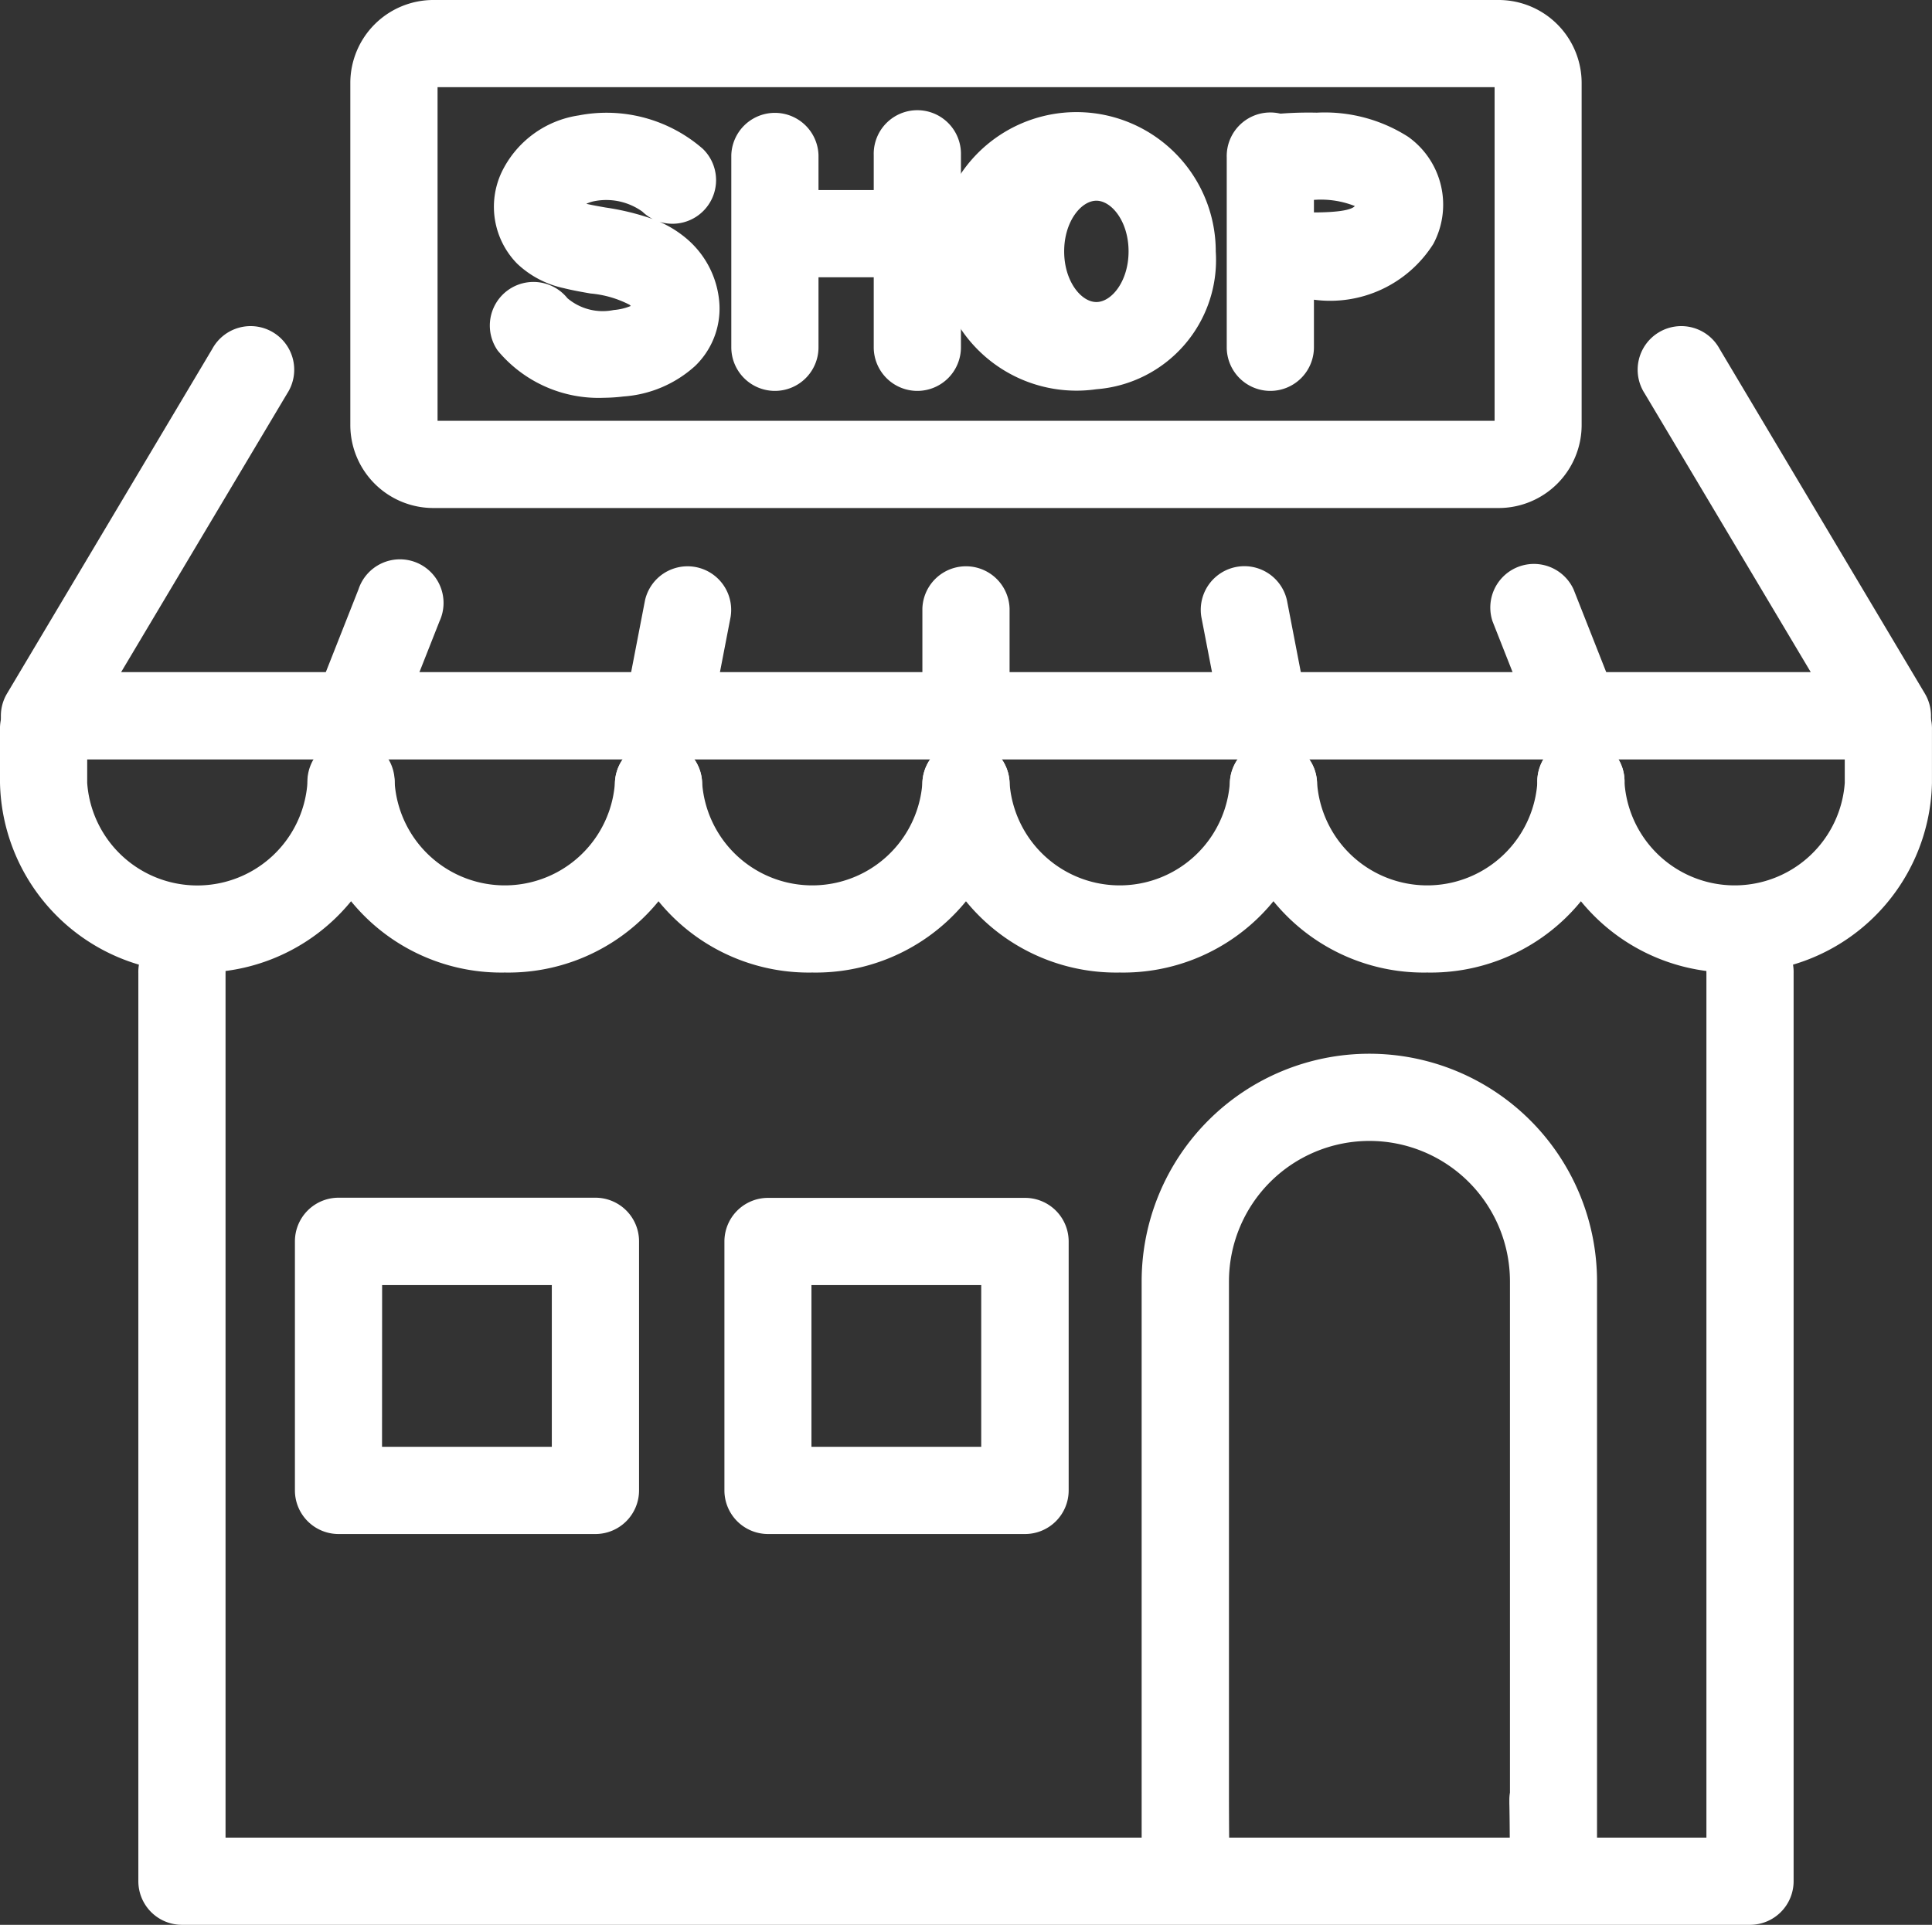 <svg xmlns="http://www.w3.org/2000/svg" width="47.704" height="47.528" viewBox="0 0 47.704 47.528"><rect x="0" y="0" width="47.704" height="47.528" fill="#333333" stroke="none"/><g transform="translate(-44.089 -204.01)"><path d="M93.4,292.547H54.685a1.077,1.077,0,0,1-1.077-1.077V269.051a1.077,1.077,0,1,1,2.153,0v21.343H92.326V269.051a1.077,1.077,0,1,1,2.153,0V291.47A1.077,1.077,0,0,1,93.4,292.547Z" transform="translate(-6.103 -41.009)" fill="#fff"/><g transform="translate(44.089 220.953)"><path d="M48.962,258.292a4.786,4.786,0,0,1-4.873-4.683V252.3a1.077,1.077,0,1,1,2.153,0v1.311a2.726,2.726,0,0,0,5.438,0,1.077,1.077,0,1,1,2.153,0A4.786,4.786,0,0,1,48.962,258.292Z" transform="translate(-44.089 -251.221)" fill="#fff"/><path d="M70.116,260.635a4.786,4.786,0,0,1-4.873-4.683,1.077,1.077,0,0,1,2.153,0,2.726,2.726,0,0,0,5.438,0,1.077,1.077,0,0,1,2.153,0A4.786,4.786,0,0,1,70.116,260.635Z" transform="translate(-57.651 -253.564)" fill="#fff"/><path d="M91.27,260.635a4.786,4.786,0,0,1-4.873-4.683,1.077,1.077,0,0,1,2.153,0,2.726,2.726,0,0,0,5.438,0,1.077,1.077,0,0,1,2.153,0A4.786,4.786,0,0,1,91.27,260.635Z" transform="translate(-71.213 -253.564)" fill="#fff"/><path d="M112.424,260.635a4.786,4.786,0,0,1-4.873-4.683,1.077,1.077,0,0,1,2.153,0,2.726,2.726,0,0,0,5.438,0,1.077,1.077,0,0,1,2.153,0A4.786,4.786,0,0,1,112.424,260.635Z" transform="translate(-84.776 -253.564)" fill="#fff"/><path d="M133.578,260.635a4.786,4.786,0,0,1-4.872-4.683,1.077,1.077,0,0,1,2.153,0,2.726,2.726,0,0,0,5.438,0,1.077,1.077,0,1,1,2.153,0A4.786,4.786,0,0,1,133.578,260.635Z" transform="translate(-98.338 -253.564)" fill="#fff"/><path d="M154.732,258.292a4.786,4.786,0,0,1-4.873-4.683,1.077,1.077,0,1,1,2.153,0,2.726,2.726,0,0,0,5.438,0V252.3a1.077,1.077,0,1,1,2.153,0v1.311A4.786,4.786,0,0,1,154.732,258.292Z" transform="translate(-111.9 -251.221)" fill="#fff"/></g><path d="M123.715,297.85c-1.076,0-1.081-.88-1.087-1.993,0-.465,0-.931,0-.936V282.133a5.622,5.622,0,0,1,11.244,0v14.625a1.077,1.077,0,0,1-1.075,1.077h0a1.091,1.091,0,0,1-1.077-1.077v-.013c0-1.034-.009-1.6-.013-1.731,0-.026,0-.052,0-.078a1.066,1.066,0,0,1,.015-.181V282.133a3.469,3.469,0,0,0-6.938,0v12.788c0,.3.007,1.557.012,1.773,0,.026,0,.052,0,.079A1.077,1.077,0,0,1,123.715,297.85Z" transform="translate(-50.35 -46.482)" fill="#fff"/><path d="M71.8,294.727H65.457a1.077,1.077,0,0,1-1.077-1.077V287.5a1.077,1.077,0,0,1,1.077-1.077H71.8a1.077,1.077,0,0,1,1.077,1.077v6.147A1.077,1.077,0,0,1,71.8,294.727Zm-5.269-2.153h4.192V288.58H66.533Z" transform="translate(-13.009 -52.839)" fill="#fff"/><path d="M101.341,294.727H95a1.077,1.077,0,0,1-1.077-1.077V287.5A1.077,1.077,0,0,1,95,286.427h6.346a1.077,1.077,0,0,1,1.077,1.077v6.147A1.077,1.077,0,0,1,101.341,294.727Zm-5.269-2.153h4.192V288.58H96.072Z" transform="translate(-31.947 -52.839)" fill="#fff"/><g transform="translate(56.163 206.765)"><path d="M80.573,218.81a3.237,3.237,0,0,1-2.626-1.166,1.077,1.077,0,0,1,1.722-1.292,1.35,1.35,0,0,0,1.143.291,1.4,1.4,0,0,0,.421-.1.253.253,0,0,0-.031-.03,2.589,2.589,0,0,0-.962-.278c-.226-.039-.45-.079-.662-.132a2.4,2.4,0,0,1-1.155-.609,2.006,2.006,0,0,1-.383-2.245,2.523,2.523,0,0,1,1.906-1.411,3.618,3.618,0,0,1,3.068.827,1.077,1.077,0,0,1-1.07,1.8,2.688,2.688,0,0,1,.636.39,2.3,2.3,0,0,1,.843,1.668,1.967,1.967,0,0,1-.6,1.5,2.936,2.936,0,0,1-1.771.755A4.282,4.282,0,0,1,80.573,218.81Zm-.438-4.79c.153.036.314.063.476.092a6.252,6.252,0,0,1,1.165.285,1.079,1.079,0,0,1-.256-.183,1.531,1.531,0,0,0-1.17-.262A.886.886,0,0,0,80.135,214.02Z" transform="translate(-77.732 -211.743)" fill="#fff"/><g transform="translate(18.216 0.023)"><path d="M130.731,216.373c-.25,0-.486-.01-.695-.019l-.126-.005A1.077,1.077,0,1,1,130,214.2l.13.006c1.178.05,1.539-.046,1.623-.144a2.274,2.274,0,0,0-1-.153,6.715,6.715,0,0,0-.894.039,1.077,1.077,0,1,1-.273-2.136,8.957,8.957,0,0,1,1.227-.056,3.819,3.819,0,0,1,2.254.594,2.056,2.056,0,0,1,.624,2.647A3.013,3.013,0,0,1,130.731,216.373Z" transform="translate(-128.59 -211.752)" fill="#fff"/><path d="M129.566,218.685a1.077,1.077,0,0,1-1.077-1.077v-4.688a1.077,1.077,0,1,1,2.153,0v4.688A1.077,1.077,0,0,1,129.566,218.685Z" transform="translate(-128.489 -211.811)" fill="#fff"/></g><g transform="translate(5.983 0)"><path d="M95.48,218.585a1.077,1.077,0,0,1-1.077-1.077v-4.744a1.077,1.077,0,0,1,2.153,0v4.744A1.076,1.076,0,0,1,95.48,218.585Z" transform="translate(-94.403 -211.688)" fill="#fff"/><path d="M105.281,218.585a1.077,1.077,0,0,1-1.077-1.077v-4.744a1.077,1.077,0,1,1,2.153,0v4.744A1.077,1.077,0,0,1,105.281,218.585Z" transform="translate(-100.687 -211.688)" fill="#fff"/><path d="M99.183,219.242H96.14a1.077,1.077,0,0,1,0-2.153h3.044a1.077,1.077,0,1,1,0,2.153Z" transform="translate(-94.826 -215.151)" fill="#fff"/></g><path d="M114.255,218.631a3.439,3.439,0,1,1,2.948-3.4A3.2,3.2,0,0,1,114.255,218.631Zm0-4.655c-.376,0-.795.514-.795,1.251s.419,1.251.795,1.251.795-.514.795-1.251S114.631,213.976,114.255,213.976Z" transform="translate(-99.258 -211.775)" fill="#fff"/></g><path d="M90.734,237.215H45.229a1.076,1.076,0,0,1-.925-1.628l5.067-8.508a1.077,1.077,0,1,1,1.85,1.1l-4.1,6.88H88.84l-4.1-6.88a1.077,1.077,0,1,1,1.85-1.1l5.067,8.508a1.076,1.076,0,0,1-.925,1.628Z" transform="translate(-0.041 -14.453)" fill="#fff"/><g transform="translate(59.484 217.961)"><path d="M108.628,247.685a1.077,1.077,0,0,1-1.077-1.077v-2.647a1.077,1.077,0,0,1,2.153,0v2.647A1.077,1.077,0,0,1,108.628,247.685Z" transform="translate(-100.171 -242.885)" fill="#fff"/><path d="M88.065,247.686a1.078,1.078,0,0,1-1.058-1.281l.511-2.647a1.077,1.077,0,0,1,2.114.408l-.511,2.647A1.077,1.077,0,0,1,88.065,247.686Z" transform="translate(-86.987 -242.885)" fill="#fff"/><path d="M128.276,247.686a1.077,1.077,0,0,1-1.056-.872l-.511-2.647a1.077,1.077,0,0,1,2.114-.409l.511,2.647a1.076,1.076,0,0,1-.853,1.261A1.087,1.087,0,0,1,128.276,247.686Z" transform="translate(-112.441 -242.885)" fill="#fff"/></g><path d="M96.547,216.554H70.242a2.051,2.051,0,0,1-2.049-2.049v-8.446a2.051,2.051,0,0,1,2.049-2.049H96.547a2.051,2.051,0,0,1,2.049,2.049v8.446A2.051,2.051,0,0,1,96.547,216.554Zm-26.2-2.153h26.1v-8.238h-26.1Z" transform="translate(-15.454)" fill="#fff"/><path d="M148.716,247.538a1.078,1.078,0,0,1-1-.681l-1.077-2.73a1.077,1.077,0,0,1,2-.791l1.077,2.73a1.077,1.077,0,0,1-1,1.472Z" transform="translate(-65.697 -24.775)" fill="#fff"/><path d="M66.615,247.538a1.077,1.077,0,0,1-1-1.472l1.077-2.729a1.077,1.077,0,1,1,2,.79l-1.077,2.729A1.077,1.077,0,0,1,66.615,247.538Z" transform="translate(-13.751 -24.776)" fill="#fff"/></g></svg>
